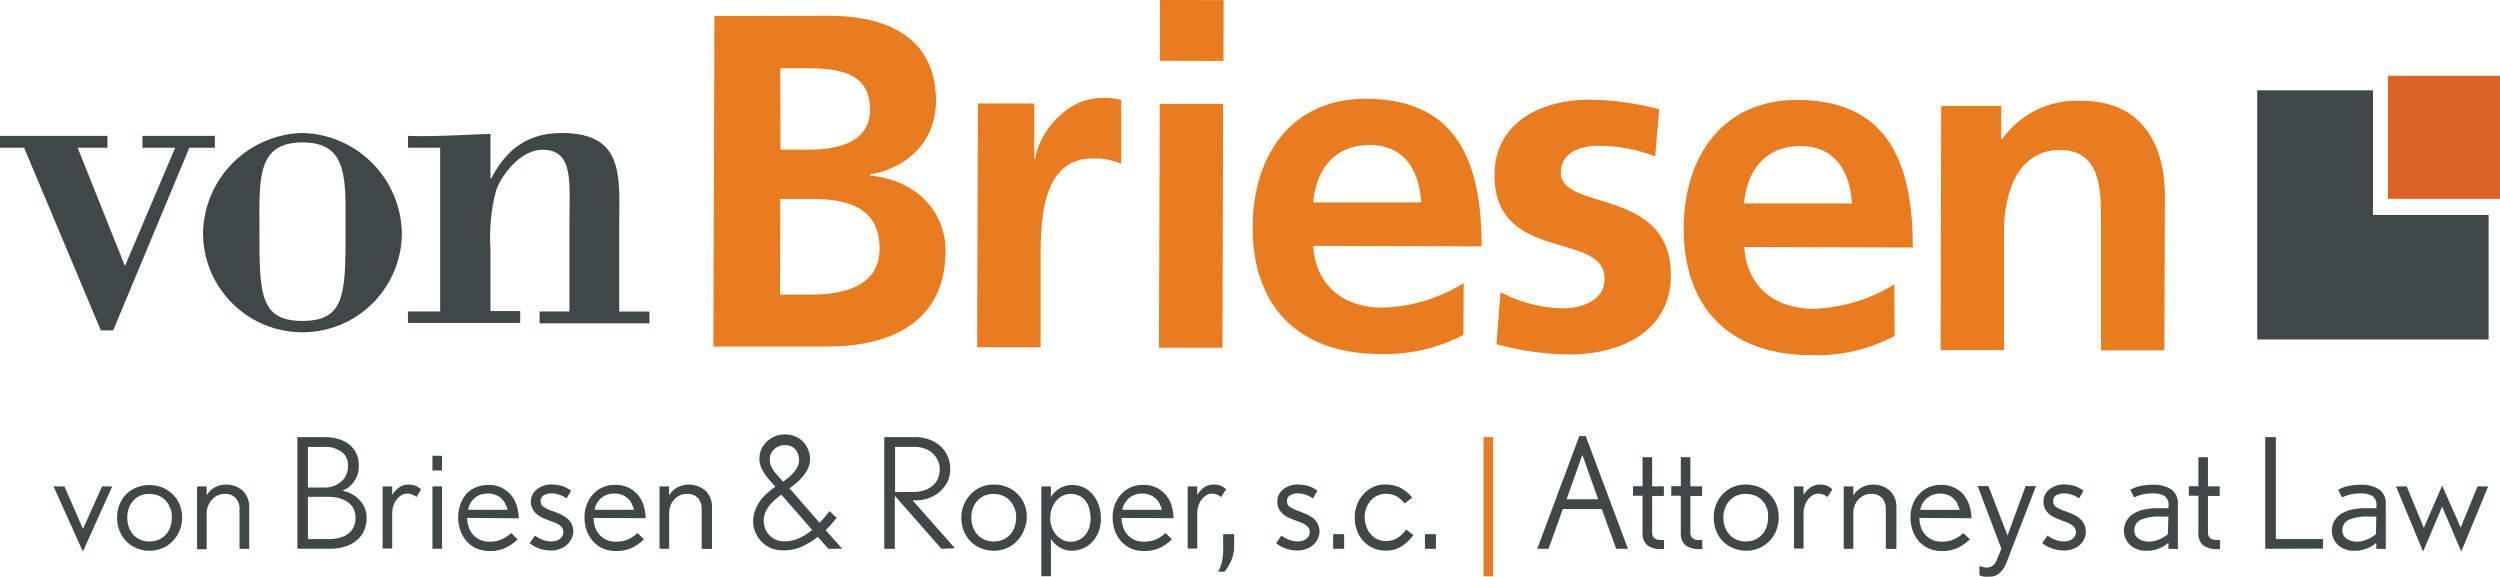 <svg xmlns="http://www.w3.org/2000/svg" width="220.474" height="50.862"><path data-name="Path 1" d="M7.309 48.643l-2.588-5.749h.961l1.635 3.751 1.686-3.751h.894z" fill="#404747"/><path data-name="Path 2" d="M15.84 46.78a2.723 2.723 0 01-.607.936 2.655 2.655 0 01-.91.624 2.79 2.79 0 01-1.13.228 3.01 3.01 0 01-1.138-.219 2.891 2.891 0 01-.91-.6 2.79 2.79 0 01-.6-.927 3.2 3.2 0 01-.218-1.186 3.094 3.094 0 01.211-1.13 2.95 2.95 0 01.59-.927 2.74 2.74 0 01.9-.582 3.018 3.018 0 011.146-.219 3.06 3.06 0 011.155.219 2.883 2.883 0 01.919.615 2.765 2.765 0 01.6.9 3.009 3.009 0 01.219 1.138 2.967 2.967 0 01-.227 1.13zm-.843-1.989a1.838 1.838 0 00-1.037-1.087 2.251 2.251 0 00-.8-.143 2.04 2.04 0 00-.792.152 1.753 1.753 0 00-.607.438 2.006 2.006 0 00-.4.658 2.344 2.344 0 00-.135.843 2.529 2.529 0 00.135.843 2.141 2.141 0 00.4.666 1.728 1.728 0 00.607.43 1.905 1.905 0 00.792.16 2.225 2.225 0 00.843-.16 1.838 1.838 0 001.014-1.114 2.419 2.419 0 00.135-.843 2.226 2.226 0 00-.135-.843z" fill="#404747"/><path data-name="Path 3" d="M21.125 48.398v-3.5a1.425 1.425 0 00-.329-.969 1.222 1.222 0 00-.969-.371 1.458 1.458 0 00-.683.152 1.61 1.61 0 00-.489.4 1.686 1.686 0 00-.329.573 1.762 1.762 0 00-.1.582v3.17h-.844v-5.542h.843v.8a1.846 1.846 0 01.708-.708 2.217 2.217 0 012.487.3 1.947 1.947 0 01.556 1.458v3.659z" fill="#404747"/><path data-name="Path 4" d="M32.092 46.822a2.394 2.394 0 01-.649.843 2.984 2.984 0 01-1.028.54 4.366 4.366 0 01-1.323.185h-2.867v-9.838h2.43a4.147 4.147 0 011.2.169 2.7 2.7 0 01.944.48 2.065 2.065 0 01.615.776 2.352 2.352 0 01.228 1.045 2.386 2.386 0 01-.4 1.416 2.335 2.335 0 01-1.054.843 2.875 2.875 0 01.7.219 2.8 2.8 0 01.691.472 2.529 2.529 0 01.54.725 2.234 2.234 0 01.211 1.012 2.664 2.664 0 01-.238 1.113zm-1.964-6.98a2.529 2.529 0 00-1.568-.43h-1.405v3.583h1.408a2.209 2.209 0 001.568-.556 1.779 1.779 0 00.556-1.366 1.442 1.442 0 00-.559-1.231zm1.045 5a1.576 1.576 0 00-.531-.573 2.386 2.386 0 00-.742-.337 3.372 3.372 0 00-.843-.118h-1.902v3.726h1.88a3.515 3.515 0 00.92-.118 2.074 2.074 0 00.742-.346 1.618 1.618 0 00.48-.582 1.88 1.88 0 00.177-.843 1.686 1.686 0 00-.194-.809z" fill="#404747"/><path data-name="Path 5" d="M36.738 43.837a1.239 1.239 0 00-.843-.3.919.919 0 00-.506.143 1.458 1.458 0 00-.413.379 1.737 1.737 0 00-.287.556 2.251 2.251 0 00-.1.674v3.084h-.844v-5.48h.843v.759a2 2 0 01.607-.666 1.509 1.509 0 01.843-.253 1.686 1.686 0 01.582.093 1.871 1.871 0 01.514.329z" fill="#404747"/><path data-name="Path 6" d="M38.137 41.494v-1.3h.843v1.3zm0 6.9v-5.5h.843v5.5z" fill="#404747"/><path data-name="Path 7" d="M41.196 45.675a2.816 2.816 0 00.152.843 1.93 1.93 0 00.388.649 1.686 1.686 0 00.607.438 1.914 1.914 0 00.843.16 2.529 2.529 0 001.054-.2 3.06 3.06 0 00.843-.556l.565.556a4.114 4.114 0 01-.986.708 3.119 3.119 0 01-1.484.32 2.917 2.917 0 01-1.18-.236 2.529 2.529 0 01-.843-.624 2.858 2.858 0 01-.556-.944 3.574 3.574 0 01-.194-1.18 3.262 3.262 0 01.185-1.079 2.765 2.765 0 01.5-.936 2.4 2.4 0 01.843-.6 2.816 2.816 0 011.146-.228 2.529 2.529 0 011.135.237 2.445 2.445 0 01.843.641 2.647 2.647 0 01.506.936 3.819 3.819 0 01.185 1.13zm3.372-1.248a1.77 1.77 0 00-.337-.455 1.568 1.568 0 00-.506-.32 1.686 1.686 0 00-.666-.126 1.7 1.7 0 00-1.779 1.433h3.482a1.753 1.753 0 00-.219-.531z" fill="#404747"/><path data-name="Path 8" d="M50.36 47.58a1.585 1.585 0 01-.413.506 1.686 1.686 0 01-.607.337 2.15 2.15 0 01-.725.126 3.2 3.2 0 01-1.062-.177 2.959 2.959 0 01-.843-.472l.472-.674a2.369 2.369 0 00.717.388 2.183 2.183 0 00.725.135 1.551 1.551 0 00.4-.051 1.13 1.13 0 00.337-.16.953.953 0 00.236-.253.6.6 0 00.084-.329.843.843 0 00-.093-.388 1 1 0 00-.261-.27 1.762 1.762 0 00-.4-.211l-.464-.169a11.585 11.585 0 01-.59-.244 2.478 2.478 0 01-.523-.32 1.433 1.433 0 01-.379-.464 1.307 1.307 0 01-.152-.658 1.29 1.29 0 01.152-.624 1.34 1.34 0 01.4-.472 1.989 1.989 0 01.582-.3 1.939 1.939 0 01.666-.11 3.625 3.625 0 01.9.118 2.6 2.6 0 01.843.438l-.4.674a2.259 2.259 0 00-.666-.337 2.158 2.158 0 00-.691-.11 1.273 1.273 0 00-.624.16.565.565 0 00-.3.523.6.6 0 00.312.548 3.76 3.76 0 00.843.371q.3.11.607.253a2.529 2.529 0 01.565.346 1.458 1.458 0 01.4.5 1.551 1.551 0 01.152.717 1.416 1.416 0 01-.2.649z" fill="#404747"/><path data-name="Path 9" d="M52.349 45.676a2.529 2.529 0 00.143.843 1.931 1.931 0 00.388.649 1.686 1.686 0 00.607.438 1.914 1.914 0 00.843.16 2.47 2.47 0 001.054-.2 3.06 3.06 0 00.843-.556l.565.556a4.114 4.114 0 01-.986.708 3.119 3.119 0 01-1.484.32 2.917 2.917 0 01-1.184-.238 2.529 2.529 0 01-.843-.624 2.858 2.858 0 01-.556-.944 3.574 3.574 0 01-.194-1.18 3.06 3.06 0 01.193-1.079 2.613 2.613 0 01.54-.91 2.478 2.478 0 01.843-.632 2.816 2.816 0 011.146-.228 2.529 2.529 0 011.138.236 2.445 2.445 0 01.843.641 2.807 2.807 0 01.514.936 4.113 4.113 0 01.177 1.13zm3.372-1.248a1.77 1.77 0 00-.337-.455 1.568 1.568 0 00-.506-.32 1.686 1.686 0 00-.666-.126 1.7 1.7 0 00-1.774 1.432h3.482a1.753 1.753 0 00-.228-.531z" fill="#404747"/><path data-name="Path 10" d="M61.884 48.398v-3.5a1.458 1.458 0 00-.32-.969 1.239 1.239 0 00-.978-.371 1.425 1.425 0 00-.674.152 1.637 1.637 0 00-.8.936 1.762 1.762 0 00-.1.582v3.17h-.846v-5.5h.84v.8a1.846 1.846 0 01.708-.7 2.225 2.225 0 012.529.3 1.981 1.981 0 01.548 1.458v3.659z" fill="#404747"/><path data-name="Path 11" d="M73.053 48.398l-.927-1.054a7.014 7.014 0 01-1.374.843 3.734 3.734 0 01-1.619.346 2.85 2.85 0 01-1.071-.169 2.564 2.564 0 01-1.425-1.382 2.394 2.394 0 01-.218-1.016 2.672 2.672 0 01.169-.936 4 4 0 01.438-.843 4.08 4.08 0 01.632-.691 7.36 7.36 0 01.717-.573l-.59-.674a4.585 4.585 0 01-.573-.843 2.006 2.006 0 01-.236-.961 1.939 1.939 0 01.177-.843 2.31 2.31 0 01.489-.674 2.352 2.352 0 01.708-.447 2.108 2.108 0 01.843-.169 2.386 2.386 0 01.9.16 2.074 2.074 0 01.7.447 2.015 2.015 0 01.447.666 2.065 2.065 0 01.194.877 1.913 1.913 0 01-.16.8 3.136 3.136 0 01-.413.683 4.949 4.949 0 01-.582.607c-.219.185-.43.354-.649.514l2.647 3.035a9.721 9.721 0 00.876-1.031l.632.6-.464.548a6.429 6.429 0 01-.506.531l1.458 1.644zm-4.147-4.771c-.194.143-.388.3-.582.464a4.215 4.215 0 00-.5.531 2.951 2.951 0 00-.346.615 1.93 1.93 0 00-.126.691 1.956 1.956 0 00.135.708 1.821 1.821 0 00.371.573 1.686 1.686 0 00.565.388 1.779 1.779 0 00.717.143 3.153 3.153 0 001.349-.287 4.7 4.7 0 001.13-.725zm1.239-4a1.222 1.222 0 00-.944-.371 1.29 1.29 0 00-.919.362 1.18 1.18 0 00-.4.851 1.619 1.619 0 00.152.708 2.883 2.883 0 00.5.708l.531.6.48-.371a3.44 3.44 0 00.464-.464 2.217 2.217 0 00.346-.531 1.467 1.467 0 00-.211-1.492z" fill="#404747"/><path data-name="Path 12" d="M83.025 48.398l-4.111-4.67v4.67h-.93v-9.846h2.723a3.574 3.574 0 011.222.2 3.052 3.052 0 01.978.573 2.638 2.638 0 01.658.885 2.875 2.875 0 01.236 1.146 2.6 2.6 0 01-.253 1.155 2.782 2.782 0 01-.666.843 2.95 2.95 0 01-.969.573 3.439 3.439 0 01-1.18.2h-.253l3.734 4.22zm-.346-7.84a1.981 1.981 0 00-.455-.607 2.1 2.1 0 00-.7-.4 2.807 2.807 0 00-.9-.143h-1.687v3.979h1.619a2.942 2.942 0 00.91-.135 2.141 2.141 0 00.742-.388 1.779 1.779 0 00.5-.641 2.251 2.251 0 00.169-.894 1.686 1.686 0 00-.198-.771z" fill="#404747"/><path data-name="Path 13" d="M90.292 46.779a2.993 2.993 0 01-.607.936 2.656 2.656 0 01-.91.624 2.816 2.816 0 01-1.13.228 3.009 3.009 0 01-1.138-.219 2.714 2.714 0 01-.91-.6 2.79 2.79 0 01-.6-.927 3.2 3.2 0 01-.219-1.189 2.959 2.959 0 01.843-2.057 2.74 2.74 0 01.9-.624 2.984 2.984 0 011.146-.219 3.06 3.06 0 011.155.219 2.883 2.883 0 01.919.615 2.765 2.765 0 01.6.9 3 3 0 01.211 1.138 2.959 2.959 0 01-.26 1.175zm-.843-1.989a1.981 1.981 0 00-.413-.666 1.93 1.93 0 00-.632-.421 2.175 2.175 0 00-.792-.143 2.04 2.04 0 00-.792.152 1.871 1.871 0 00-.615.438 1.99 1.99 0 00-.4.658 2.343 2.343 0 00-.143.843 2.529 2.529 0 00.143.843 2.116 2.116 0 00.4.666 1.846 1.846 0 00.615.43 1.905 1.905 0 00.792.16 2.15 2.15 0 00.843-.16 1.829 1.829 0 00.632-.447 1.872 1.872 0 00.388-.666 2.6 2.6 0 000-1.686z" fill="#404747"/><path data-name="Path 14" d="M96.91 46.836a2.833 2.833 0 01-.548.919 2.31 2.31 0 01-.843.6 2.529 2.529 0 01-1.012.211 2.057 2.057 0 01-1.1-.312 2.167 2.167 0 01-.725-.742v3.3h-.847v-7.918h.843v.942a2.217 2.217 0 01.725-.733 2.1 2.1 0 011.172-.329 2.234 2.234 0 011.037.236 2.436 2.436 0 01.792.641 2.942 2.942 0 01.506.936 3.372 3.372 0 01.177 1.1 3.313 3.313 0 01-.177 1.146zm-.843-1.989a2.141 2.141 0 00-.329-.666 1.517 1.517 0 00-.548-.455 1.56 1.56 0 00-.75-.169 1.517 1.517 0 00-.733.169 1.762 1.762 0 00-.573.455 2.192 2.192 0 00-.379.674 2.529 2.529 0 00-.135.843 2.4 2.4 0 00.126.767 2.225 2.225 0 00.371.666 1.77 1.77 0 00.565.464 1.526 1.526 0 00.733.177 1.619 1.619 0 00.733-.16 1.686 1.686 0 00.556-.43 1.871 1.871 0 00.354-.666 2.8 2.8 0 000-1.635z" fill="#404747"/><path data-name="Path 15" d="M98.907 45.676a2.529 2.529 0 00.152.843 1.787 1.787 0 00.379.649 1.871 1.871 0 00.607.438 1.939 1.939 0 00.843.16 2.529 2.529 0 001.062-.2 3.2 3.2 0 00.843-.556l.565.556a4.114 4.114 0 01-.986.708 3.144 3.144 0 01-1.484.32 2.917 2.917 0 01-1.18-.236 2.672 2.672 0 01-.843-.624 2.832 2.832 0 01-.548-.944 3.574 3.574 0 01-.194-1.18 3.06 3.06 0 01.185-1.079 2.748 2.748 0 01.539-.91 2.436 2.436 0 01.843-.632 2.782 2.782 0 011.146-.228 2.529 2.529 0 011.13.236 2.478 2.478 0 01.843.641 2.647 2.647 0 01.506.936 4.46 4.46 0 01.185 1.13zm3.372-1.248a1.8 1.8 0 00-.346-.455 1.568 1.568 0 00-.506-.32 1.686 1.686 0 00-.658-.126 1.737 1.737 0 00-1.222.421 1.77 1.77 0 00-.565 1.012h3.481a1.736 1.736 0 00-.211-.531z" fill="#404747"/><path data-name="Path 16" d="M107.683 43.837a1.214 1.214 0 00-.792-.3.843.843 0 00-.506.143 1.484 1.484 0 00-.422.379 1.914 1.914 0 00-.278.556 2.251 2.251 0 00-.1.674v3.084h-.843v-5.48h.843v.759a2 2 0 01.607-.666 1.484 1.484 0 01.843-.253 1.77 1.77 0 01.59.093 1.686 1.686 0 01.506.329z" fill="#404747"/><path data-name="Path 17" d="M108.753 48.895a3.2 3.2 0 01-.2.607 4.146 4.146 0 01-.278.514 4.447 4.447 0 01-.287.4h-.565a2.917 2.917 0 00.329-.843 4.476 4.476 0 00.118-1.054v-1.411h.969v1.087a2.529 2.529 0 01-.086.7z" fill="#404747"/><path data-name="Path 18" d="M116.188 47.58a1.686 1.686 0 01-.413.506 1.787 1.787 0 01-.607.337 2.166 2.166 0 01-.733.126 3.144 3.144 0 01-1.054-.177 2.959 2.959 0 01-.843-.472l.472-.674a2.267 2.267 0 00.717.388 2.141 2.141 0 00.725.135 1.484 1.484 0 00.388-.051 1.045 1.045 0 00.337-.16.953.953 0 00.236-.253.6.6 0 00.093-.329.843.843 0 00-.093-.388.91.91 0 00-.27-.27 1.686 1.686 0 00-.388-.211l-.472-.169-.582-.244a2.343 2.343 0 01-.531-.32 1.686 1.686 0 01-.379-.464 1.307 1.307 0 01-.143-.658 1.281 1.281 0 01.143-.624 1.459 1.459 0 01.4-.472 1.947 1.947 0 01.573-.3 1.973 1.973 0 01.666-.11 3.693 3.693 0 01.91.118 2.6 2.6 0 01.843.438l-.4.674a2.36 2.36 0 00-.666-.337 2.208 2.208 0 00-.7-.11 1.239 1.239 0 00-.615.16.548.548 0 00-.3.523.615.615 0 00.3.548 4.046 4.046 0 00.843.371l.607.253a2.529 2.529 0 01.565.346 1.686 1.686 0 01.4.5 1.551 1.551 0 01.152.717 1.417 1.417 0 01-.194.649z" fill="#404747"/><path data-name="Path 19" d="M117.571 48.398v-1.29h.969v1.29z" fill="#404747"/><path data-name="Path 20" d="M123.632 48.162a2.529 2.529 0 01-1.4.4 2.8 2.8 0 01-1.155-.236 2.613 2.613 0 01-.843-.615 2.748 2.748 0 01-.565-.936 3.372 3.372 0 01-.194-1.146 3.11 3.11 0 01.2-1.121 2.849 2.849 0 01.565-.919 2.588 2.588 0 01.843-.632 2.529 2.529 0 011.087-.228 2.841 2.841 0 01.843.11 2.343 2.343 0 01.658.278 2.832 2.832 0 01.5.371 2.613 2.613 0 01.362.4l-.658.514a2.529 2.529 0 00-.666-.607 1.871 1.871 0 00-.978-.244 1.686 1.686 0 00-.776.169 1.736 1.736 0 00-.59.447 2.158 2.158 0 00-.379.649 2.293 2.293 0 00-.135.767 2.529 2.529 0 00.143.843 1.93 1.93 0 00.388.683 1.787 1.787 0 00.582.447 1.871 1.871 0 00.75.16 1.9 1.9 0 001.02-.27 3.06 3.06 0 00.776-.742l.632.472a3.414 3.414 0 01-1.012.978z" fill="#404747"/><path data-name="Path 21" d="M125.664 48.398v-1.29h.969v1.29z" fill="#404747"/><path data-name="Path 22" d="M130.831 50.822v-12.27h.843v12.27z" fill="#e77c24"/><path data-name="Path 23" d="M142.532 48.398l-1.273-3.507h-3.431l-1.264 3.507h-.995l3.709-9.939h.565l3.726 9.939zm-2.984-8.287l-1.391 3.92h2.782z" fill="#404747"/><path data-name="Path 24" d="M146.67 48.423h-.211a1.88 1.88 0 01-1.172-.329 1.366 1.366 0 01-.43-1.146v-3.229h-.842v-.843h.843v-2.554h.843v2.57h1.037v.843h-1.037v3.212c0 .447.244.674.75.674h.3v.843z" fill="#404747"/><path data-name="Path 25" d="M150.11 48.423h-.278a1.88 1.88 0 01-1.172-.329 1.366 1.366 0 01-.43-1.146v-3.229h-.843v-.843h.843v-2.554h.843v2.57h1.037v.843h-1.037v3.212c0 .447.253.674.75.674h.3v.843z" fill="#404747"/><path data-name="Path 26" d="M156.652 46.779a2.867 2.867 0 01-.615.936 2.656 2.656 0 01-.91.624 2.79 2.79 0 01-1.13.228 2.933 2.933 0 01-1.13-.219 2.841 2.841 0 01-.919-.6 2.79 2.79 0 01-.6-.927 3.2 3.2 0 01-.211-1.189 3.094 3.094 0 01.2-1.13 2.951 2.951 0 01.59-.927 2.832 2.832 0 01.9-.624 3.018 3.018 0 011.146-.219 3.06 3.06 0 011.155.219 2.789 2.789 0 011.517 1.517 3.009 3.009 0 01.219 1.138 3.119 3.119 0 01-.219 1.172zm-.843-1.989a1.981 1.981 0 00-.413-.666 1.9 1.9 0 00-.624-.421 2.251 2.251 0 00-.843-.143 1.973 1.973 0 00-.784.152 1.686 1.686 0 00-.615.438 1.989 1.989 0 00-.4.658 2.166 2.166 0 00-.143.843 2.335 2.335 0 00.143.843 2.116 2.116 0 00.4.666 1.686 1.686 0 00.615.43 1.838 1.838 0 00.784.16 2.2 2.2 0 00.843-.16 1.88 1.88 0 001.02-1.113 2.638 2.638 0 00.135-.843 2.226 2.226 0 00-.11-.843z" fill="#404747"/><path data-name="Path 27" d="M161.161 43.837a1.222 1.222 0 00-.8-.3.919.919 0 00-.506.143 1.458 1.458 0 00-.413.379 1.737 1.737 0 00-.287.556 2.25 2.25 0 00-.1.674v3.084h-.843v-5.48h.843v.759a2 2 0 01.607-.666 1.509 1.509 0 01.843-.253 1.77 1.77 0 01.59.093 1.973 1.973 0 01.506.329z" fill="#404747"/><path data-name="Path 28" d="M166.313 48.398v-3.5a1.458 1.458 0 00-.32-.969 1.231 1.231 0 00-.969-.371 1.458 1.458 0 00-.683.152 1.637 1.637 0 00-.8.936 1.763 1.763 0 00-.1.582v3.17h-.843v-5.5h.843v.8a1.964 1.964 0 01.725-.7 2.225 2.225 0 012.529.3 1.981 1.981 0 01.548 1.458v3.659z" fill="#404747"/><path data-name="Path 29" d="M169.271 45.676a2.815 2.815 0 00.143.843 1.931 1.931 0 00.388.649 1.872 1.872 0 00.607.438 1.939 1.939 0 00.843.16 2.47 2.47 0 001.054-.2 3.06 3.06 0 00.843-.556l.573.556a4.114 4.114 0 01-.986.708 3.144 3.144 0 01-1.484.32 2.891 2.891 0 01-1.18-.236 2.672 2.672 0 01-.843-.624 2.832 2.832 0 01-.548-.944 3.372 3.372 0 01-.194-1.18 3.059 3.059 0 01.185-1.079 2.613 2.613 0 01.54-.91 2.436 2.436 0 01.843-.632 2.782 2.782 0 011.146-.228 2.529 2.529 0 011.13.236 2.478 2.478 0 01.843.641 2.942 2.942 0 01.506.936 4.114 4.114 0 01.177 1.13zm3.372-1.248a2.031 2.031 0 00-.346-.455 1.568 1.568 0 00-.506-.32 1.905 1.905 0 00-1.88.3 1.77 1.77 0 00-.565 1.012h3.482a1.99 1.99 0 00-.236-.531z" fill="#404747"/><path data-name="Path 30" d="M176.942 49.637a2.36 2.36 0 01-.54.843 1.248 1.248 0 01-.978.371 2.384 2.384 0 01-.455 0 1.416 1.416 0 01-.4-.118v-.843a1.34 1.34 0 00.615.16.843.843 0 00.413-.084.742.742 0 00.287-.219 1.256 1.256 0 00.194-.329c.051-.118.11-.244.16-.379l.261-.649-2.086-5.522h.944l1.686 4.358 1.593-4.358h.919z" fill="#404747"/><path data-name="Path 31" d="M183.793 47.58a1.585 1.585 0 01-.413.506 1.686 1.686 0 01-.607.337 2.166 2.166 0 01-.733.126 3.178 3.178 0 01-1.054-.177 2.959 2.959 0 01-.885-.472l.472-.674a2.369 2.369 0 00.717.388 2.184 2.184 0 00.725.135 1.551 1.551 0 00.4-.051 1.13 1.13 0 00.337-.16 1.113 1.113 0 00.236-.253.6.6 0 00.084-.329.843.843 0 00-.093-.388.91.91 0 00-.27-.27 1.685 1.685 0 00-.388-.211c-.152-.059-.3-.118-.472-.169l-.582-.244a2.782 2.782 0 01-.531-.32 1.686 1.686 0 01-.379-.464 1.408 1.408 0 01-.143-.658 1.383 1.383 0 01.143-.624 1.458 1.458 0 01.4-.472 2.057 2.057 0 01.573-.3 1.99 1.99 0 01.674-.11 3.625 3.625 0 01.9.118 2.6 2.6 0 01.843.438l-.4.674a2.259 2.259 0 00-.666-.337 2.192 2.192 0 00-.691-.11 1.248 1.248 0 00-.624.16.548.548 0 00-.3.523.6.6 0 00.312.548 3.759 3.759 0 00.843.371q.3.11.607.253a2.529 2.529 0 01.565.346 1.686 1.686 0 01.4.5 1.551 1.551 0 01.152.717 1.417 1.417 0 01-.16.649z" fill="#404747"/><path data-name="Path 32" d="M191.231 48.398v-.523a2.925 2.925 0 01-.843.5 2.79 2.79 0 01-1.054.194 2.141 2.141 0 01-1.467-.489 1.753 1.753 0 01.261-2.765 3 3 0 01.927-.371 5.218 5.218 0 011.2-.126h.986v-.247a.919.919 0 00-.371-.843 1.939 1.939 0 00-.978-.211 3.5 3.5 0 00-1.686.354l-.329-.674a2.79 2.79 0 01.9-.337 4.813 4.813 0 011.037-.11 2.9 2.9 0 011.686.422 1.458 1.458 0 01.565 1.239v4zm0-2.841h-.742a3.97 3.97 0 00-1.686.278.986.986 0 00-.573.944.843.843 0 00.388.742 1.619 1.619 0 00.843.244 2.293 2.293 0 00.936-.185 3.2 3.2 0 00.784-.464z" fill="#404747"/><path data-name="Path 33" d="M195.724 48.423h-.239a1.922 1.922 0 01-1.18-.329 1.366 1.366 0 01-.43-1.146v-3.229h-.843v-.843h.843v-2.554h.843v2.57h1.037v.843h-1.037v3.212c0 .447.253.674.759.674h.3v.843z" fill="#404747"/><path data-name="Path 34" d="M199.77 48.398v-9.846h.936v8.986h4.156v.843z" fill="#404747"/><path data-name="Path 35" d="M209.566 48.398v-.523a2.926 2.926 0 01-.843.5 2.79 2.79 0 01-1.054.194 2.141 2.141 0 01-1.467-.489 1.753 1.753 0 01.261-2.765 3.093 3.093 0 01.927-.371 5.218 5.218 0 011.2-.126h.986v-.247a.919.919 0 00-.371-.843 1.939 1.939 0 00-.978-.211 3.5 3.5 0 00-1.686.354l-.329-.674a2.79 2.79 0 01.9-.337 4.813 4.813 0 011.037-.11 2.9 2.9 0 011.686.422 1.458 1.458 0 01.565 1.239v4zm0-2.841h-.73a3.97 3.97 0 00-1.686.278.986.986 0 00-.573.944.843.843 0 00.388.742 1.618 1.618 0 00.843.244 2.293 2.293 0 00.936-.185 3.2 3.2 0 00.784-.464z" fill="#404747"/><path data-name="Path 36" d="M217.06 48.643l-1.686-3.962-1.686 3.962-2.386-5.749h.944l1.509 3.659 1.619-3.726 1.635 3.7 1.484-3.633h.936z" fill="#404747"/><path data-name="Path 37" d="M9.475 11.981v1.045h-2.63l4.173 10.436 4.434-10.436H12.56v-1.045h6.39v1.045H16.7l-6.719 16.11H8.893l-6.769-16.11H0v-1.045z" fill="#404747"/><path data-name="Path 38" d="M30.474 20.537c0 5.429-.084 7.764-3.8 7.764s-3.793-2.335-3.793-7.764c0-4.712-.3-7.975 3.793-7.975s3.8 3.262 3.8 7.975m-12.569 0a8.767 8.767 0 0017.534 0 8.995 8.995 0 00-8.767-8.809 9 9 0 00-8.767 8.809" fill="#404747"/><path data-name="Path 39" d="M43.254 15.732h.076c1.34-2.58 3.212-4 6.221-4 5.547 0 5.058 3.886 5.058 8.017v7.722h2.664v1.045h-9.686v-1.049h2.63v-7.511c0-3.886.421-6.744-2.377-6.744-1.8 0-3.423 1.922-4.055 3.473a15.848 15.848 0 00-.531 5.235v5.513h2.622v1.045h-9.9v-1.011h2.841V13.026h-2.838v-1.045c2.133.084 4.679-.084 7.275-.169z" fill="#404747"/><path data-name="Path 40" d="M68.813 17.543h2.757c2.925 0 6.01.607 6 4.4 0 3.372-3.313 4.038-6.027 4.038h-2.755zm0-11.524h2.284c2.672 0 5.64.27 5.631 3.65 0 3-3.06 3.541-5.522 3.532H68.83zm-5.9 24.539h10.182c3.675 0 10.276-1.054 10.293-8.43 0-3.591-2.7-6.272-6.668-6.651v-.093c3.473-.615 5.817-3.026 5.825-6.491 0-6.39-5.614-7.494-9.366-7.5l-10.175.025z" fill="#e87c1e"/><path data-name="Path 41" d="M86.245 9.124h4.965v4.889h.084c.253-2.006 2.529-5.378 5.9-5.37a6.019 6.019 0 011.686.169v5.631a5.9 5.9 0 00-2.529-.464c-4.552 0-4.569 5.665-4.577 8.759v7.89h-5.6z" fill="#e87c1e"/><path data-name="Path 42" d="M102.279 9.166h5.589l-.059 21.5h-5.6z" fill="#e87c1e"/><path data-name="Path 43" d="M115.818 17.849c.253-2.883 1.846-5.058 4.982-5.058s4.375 2.343 4.535 5.058zm13.26 7.123a14.449 14.449 0 01-7.148 2.158c-3.465 0-5.9-1.981-6.12-5.446l14.853.042c0-7.519-2.209-12.99-10.192-13.016-6.676 0-9.989 5.108-10 11.33 0 7.056 4.1 11.153 11.195 11.178a14.845 14.845 0 007.393-1.686z" fill="#e87c1e"/><path data-name="Path 44" d="M145.971 13.794a13.791 13.791 0 00-5.007-.936c-1.509 0-3.3.531-3.313 2.369 0 3.423 9.728 1.281 9.7 9.045 0 5.007-4.485 7.005-9.037 6.988a25.222 25.222 0 01-6.339-.91l.354-4.586a12.232 12.232 0 005.5 1.425c1.408 0 3.667-.531 3.675-2.613 0-4.215-9.72-1.366-9.7-9.13 0-4.628 4.072-6.668 8.43-6.651a24.918 24.918 0 016.086.843z" fill="#e87c1e"/><path data-name="Path 45" d="M153.811 17.942c.244-2.875 1.846-5.058 4.974-5.058s4.375 2.352 4.535 5.058zm13.252 7.132a14.508 14.508 0 01-7.115 2.158c-3.465 0-5.9-1.981-6.12-5.446l14.862.042c0-7.519-2.217-12.99-10.192-13.016-6.676 0-9.989 5.108-10.015 11.33 0 7.056 4.114 11.153 11.2 11.178a14.752 14.752 0 007.4-1.686z" fill="#e87c1e"/><path data-name="Path 46" d="M171.193 9.349h5.294v2.917h.084a8.059 8.059 0 017.056-3.372c5.058 0 7.309 3.616 7.292 8.43l-.042 13.572h-5.589V19.417c0-2.63 0-6.179-3.608-6.187-4.046 0-4.94 4.367-4.948 7.123v10.52h-5.59z" fill="#e87c1e"/><path data-name="Rectangle 1" fill="#e87c1e" d="M102.291 5.361L102.304 0l5.606.014-.013 5.36z"/><path data-name="Path 47" d="M209.271 7.969h-10.209v21.968h20.409V18.953h-10.2V7.969" fill="#404747"/><path data-name="Path 48" d="M210.594 6.679v10.858h9.88V6.679h-9.88" fill="#dc6226"/></svg>